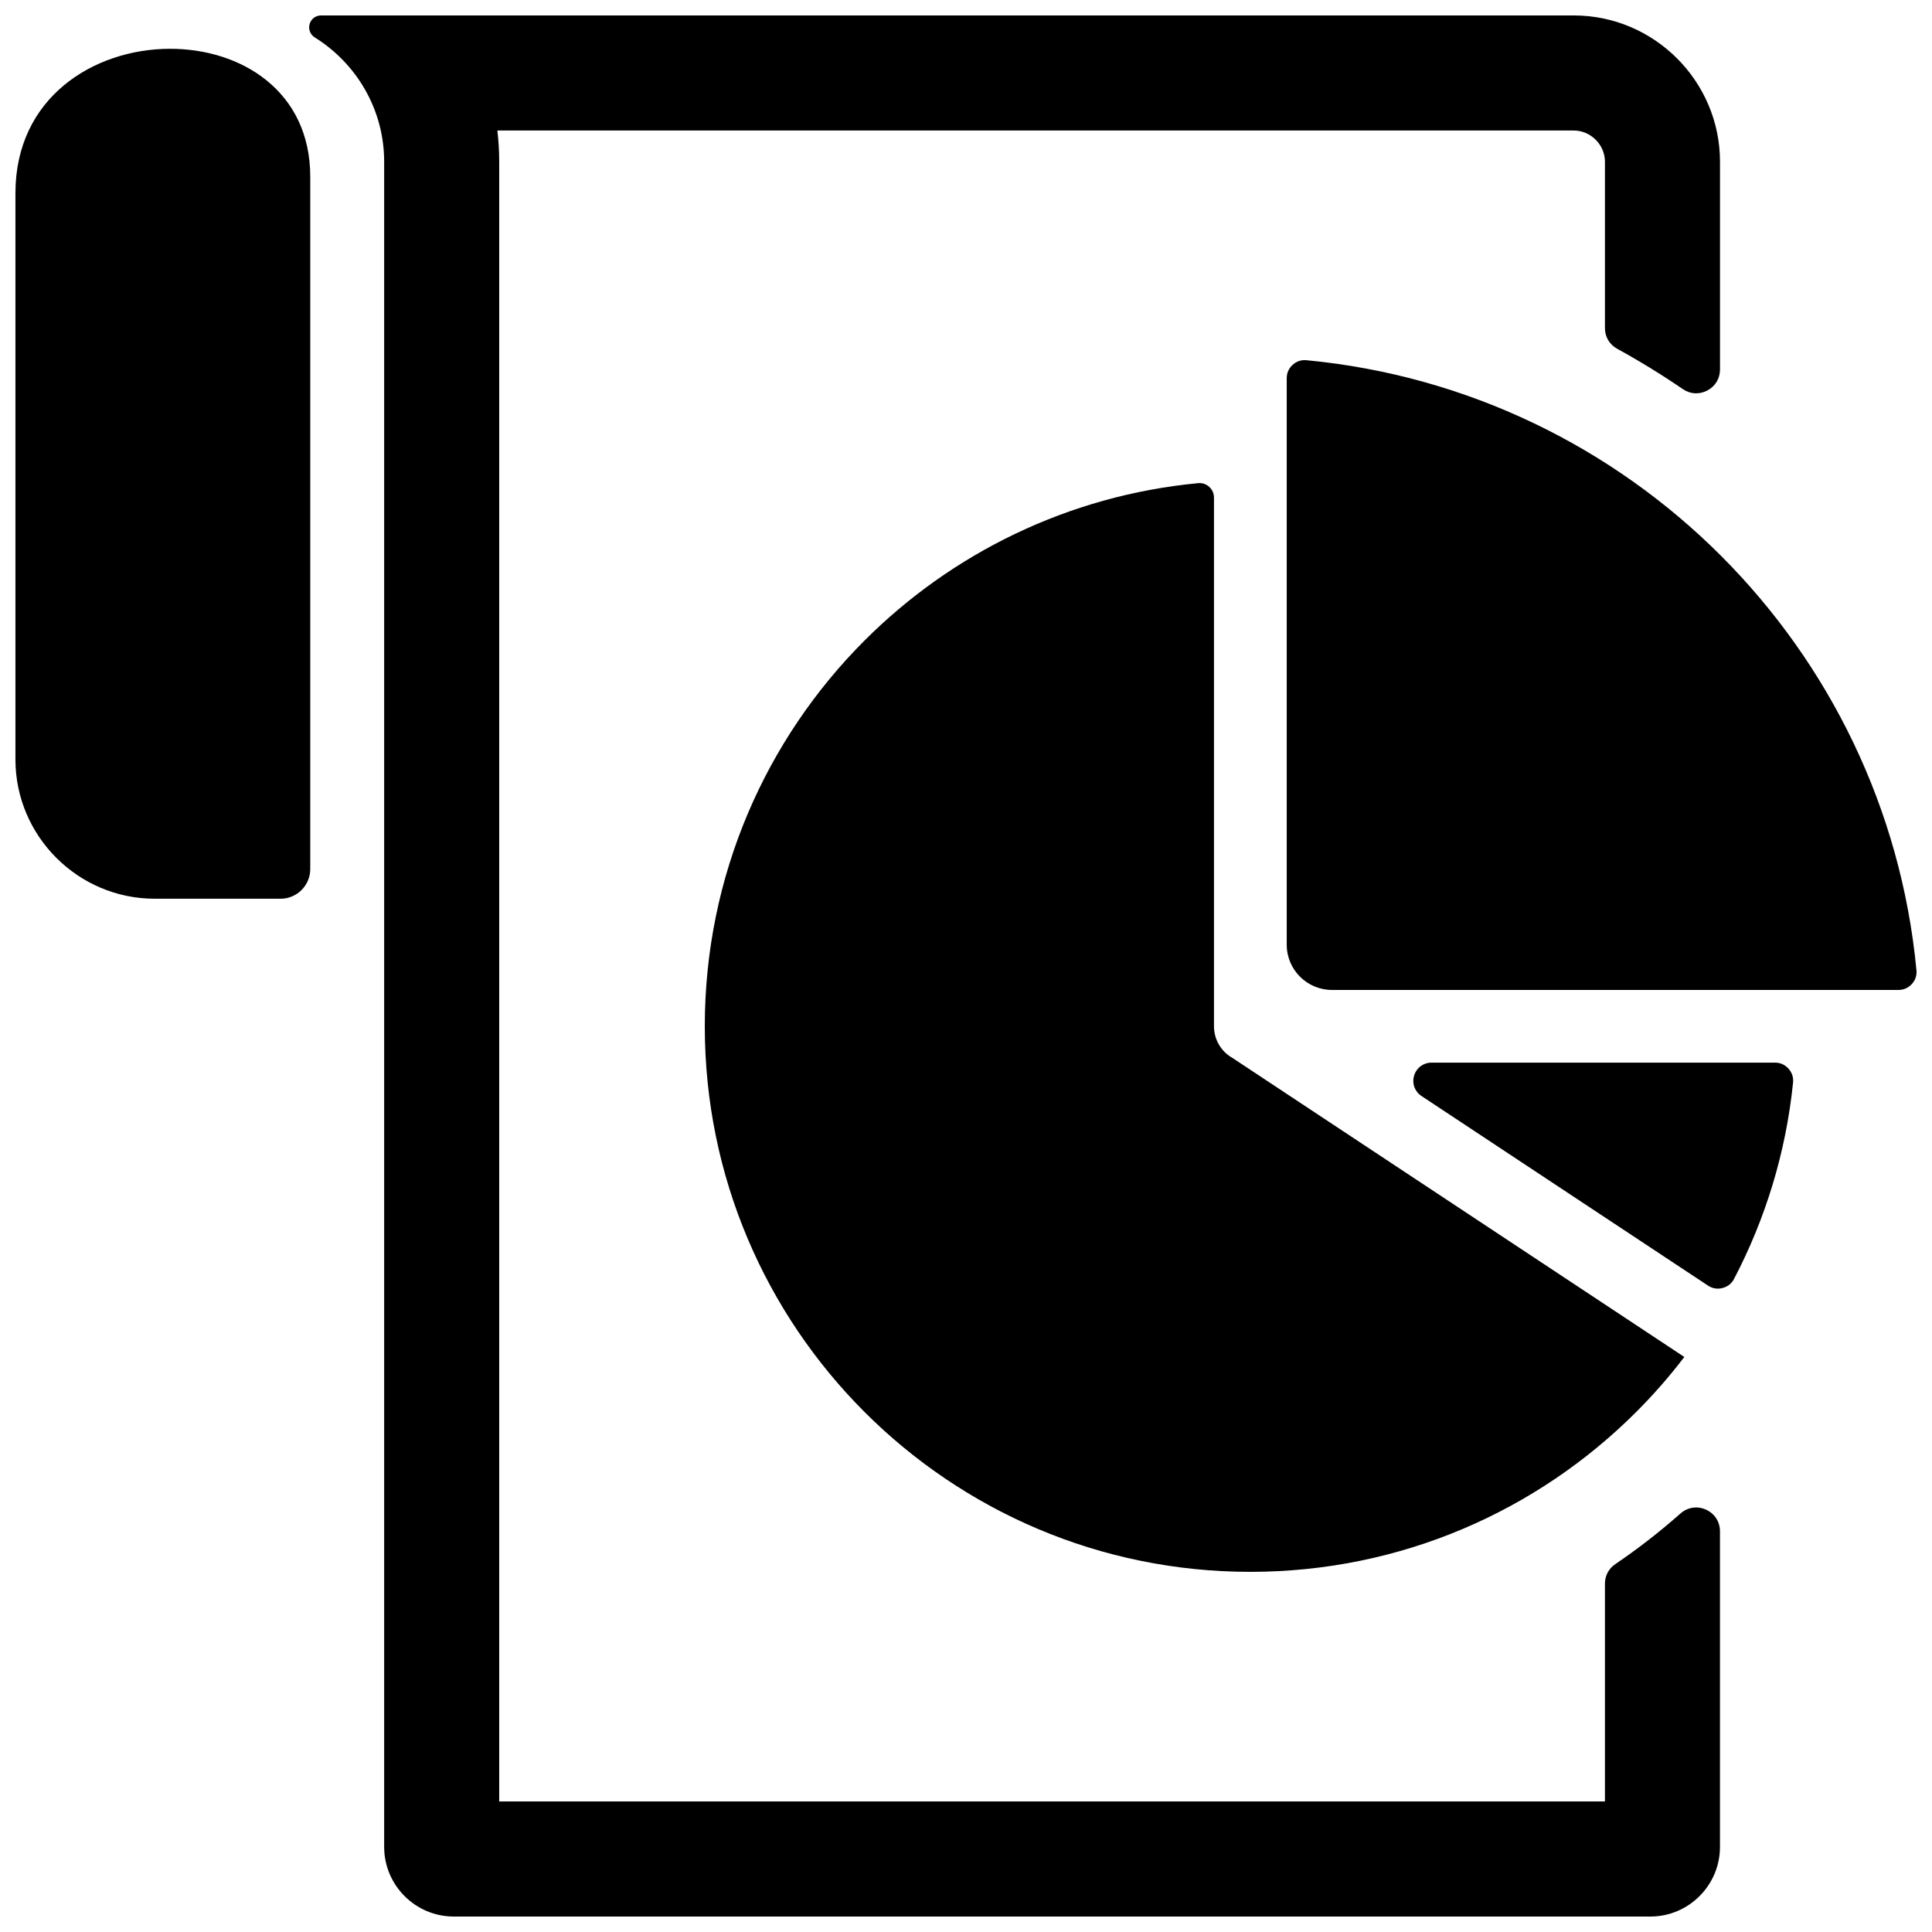 <?xml version="1.0" encoding="UTF-8"?>
<!-- The Best Svg Icon site in the world: iconSvg.co, Visit us! https://iconsvg.co -->
<svg width="800px" height="800px" version="1.1" viewBox="144 144 512 512" xmlns="http://www.w3.org/2000/svg">
 <defs>
  <clipPath id="a">
   <path d="m148.09 148.09h503.81v503.81h-503.81z"/>
  </clipPath>
 </defs>
 <g clip-path="url(#a)">
  <path d="m218.35 382.17h-33.371c-20.285 0-36.887-16.594-36.887-36.887v-150.11c0-25.348 20.758-38.18 40.863-38.242 18.918-0.062 37.266 11.172 37.266 33.891v183.49c0 4.328-3.535 7.863-7.871 7.863zm381.72-90.898c-28.711-28.711-67.086-47.742-109.83-51.812-1.395-0.133-2.637 0.285-3.676 1.227-1.031 0.945-1.566 2.141-1.566 3.543v150.14c0 6.598 5.375 11.973 11.98 11.973h150.13c1.402 0 2.606-0.527 3.551-1.566 0.938-1.031 1.355-2.281 1.219-3.676-4.062-42.746-23.105-81.121-51.805-109.82zm14.32 134.34h-91.023c-2.164 0-3.992 1.363-4.613 3.434-0.621 2.07 0.148 4.211 1.953 5.406l75.918 50.238c1.18 0.781 2.496 1 3.856 0.645 1.379-0.348 2.418-1.18 3.07-2.434 8.281-15.832 13.723-33.387 15.625-51.98 0.148-1.402-0.27-2.668-1.211-3.723-0.945-1.047-2.164-1.59-3.574-1.59zm-152.89-153.57c-34.395 3.273-65.281 18.594-88.379 41.691-26.16 26.168-42.344 62.316-42.344 102.24s16.184 76.074 42.344 102.23c26.168 26.168 62.309 42.352 102.23 42.352 39.934 0 76.082-16.184 102.24-42.352 4.574-4.566 8.84-9.445 12.77-14.594l-119.75-79.246c-2.93-1.66-4.894-4.793-4.894-8.391v-140.09c0-1.125-0.434-2.094-1.258-2.859-0.836-0.754-1.844-1.086-2.961-0.984zm-232.41-123.95h331.98c21.316 0 38.746 17.445 38.746 38.746v55.082c0 2.394-1.242 4.449-3.363 5.566-2.117 1.117-4.519 0.984-6.496-0.371-5.613-3.848-11.414-7.406-17.367-10.676-2.07-1.133-3.266-3.156-3.266-5.519v-44.082c0-4.481-3.777-8.25-8.258-8.25h-285.26c0.324 2.699 0.488 5.457 0.488 8.25v434.57h293.03v-57.688c0-2.148 0.977-4 2.754-5.211 6.008-4.078 11.77-8.559 17.262-13.414 1.906-1.676 4.457-2.062 6.762-1.023 2.305 1.039 3.707 3.211 3.707 5.746v83.641c0 10.156-8.289 18.445-18.438 18.445h-317.12c-10.156 0-18.445-8.289-18.445-18.445v-446.62c0-13.855-7.375-26.07-18.391-32.922-1.203-0.754-1.754-2.172-1.363-3.543 0.395-1.371 1.598-2.281 3.031-2.281z" fill-rule="evenodd"/>
 </g>
</svg>